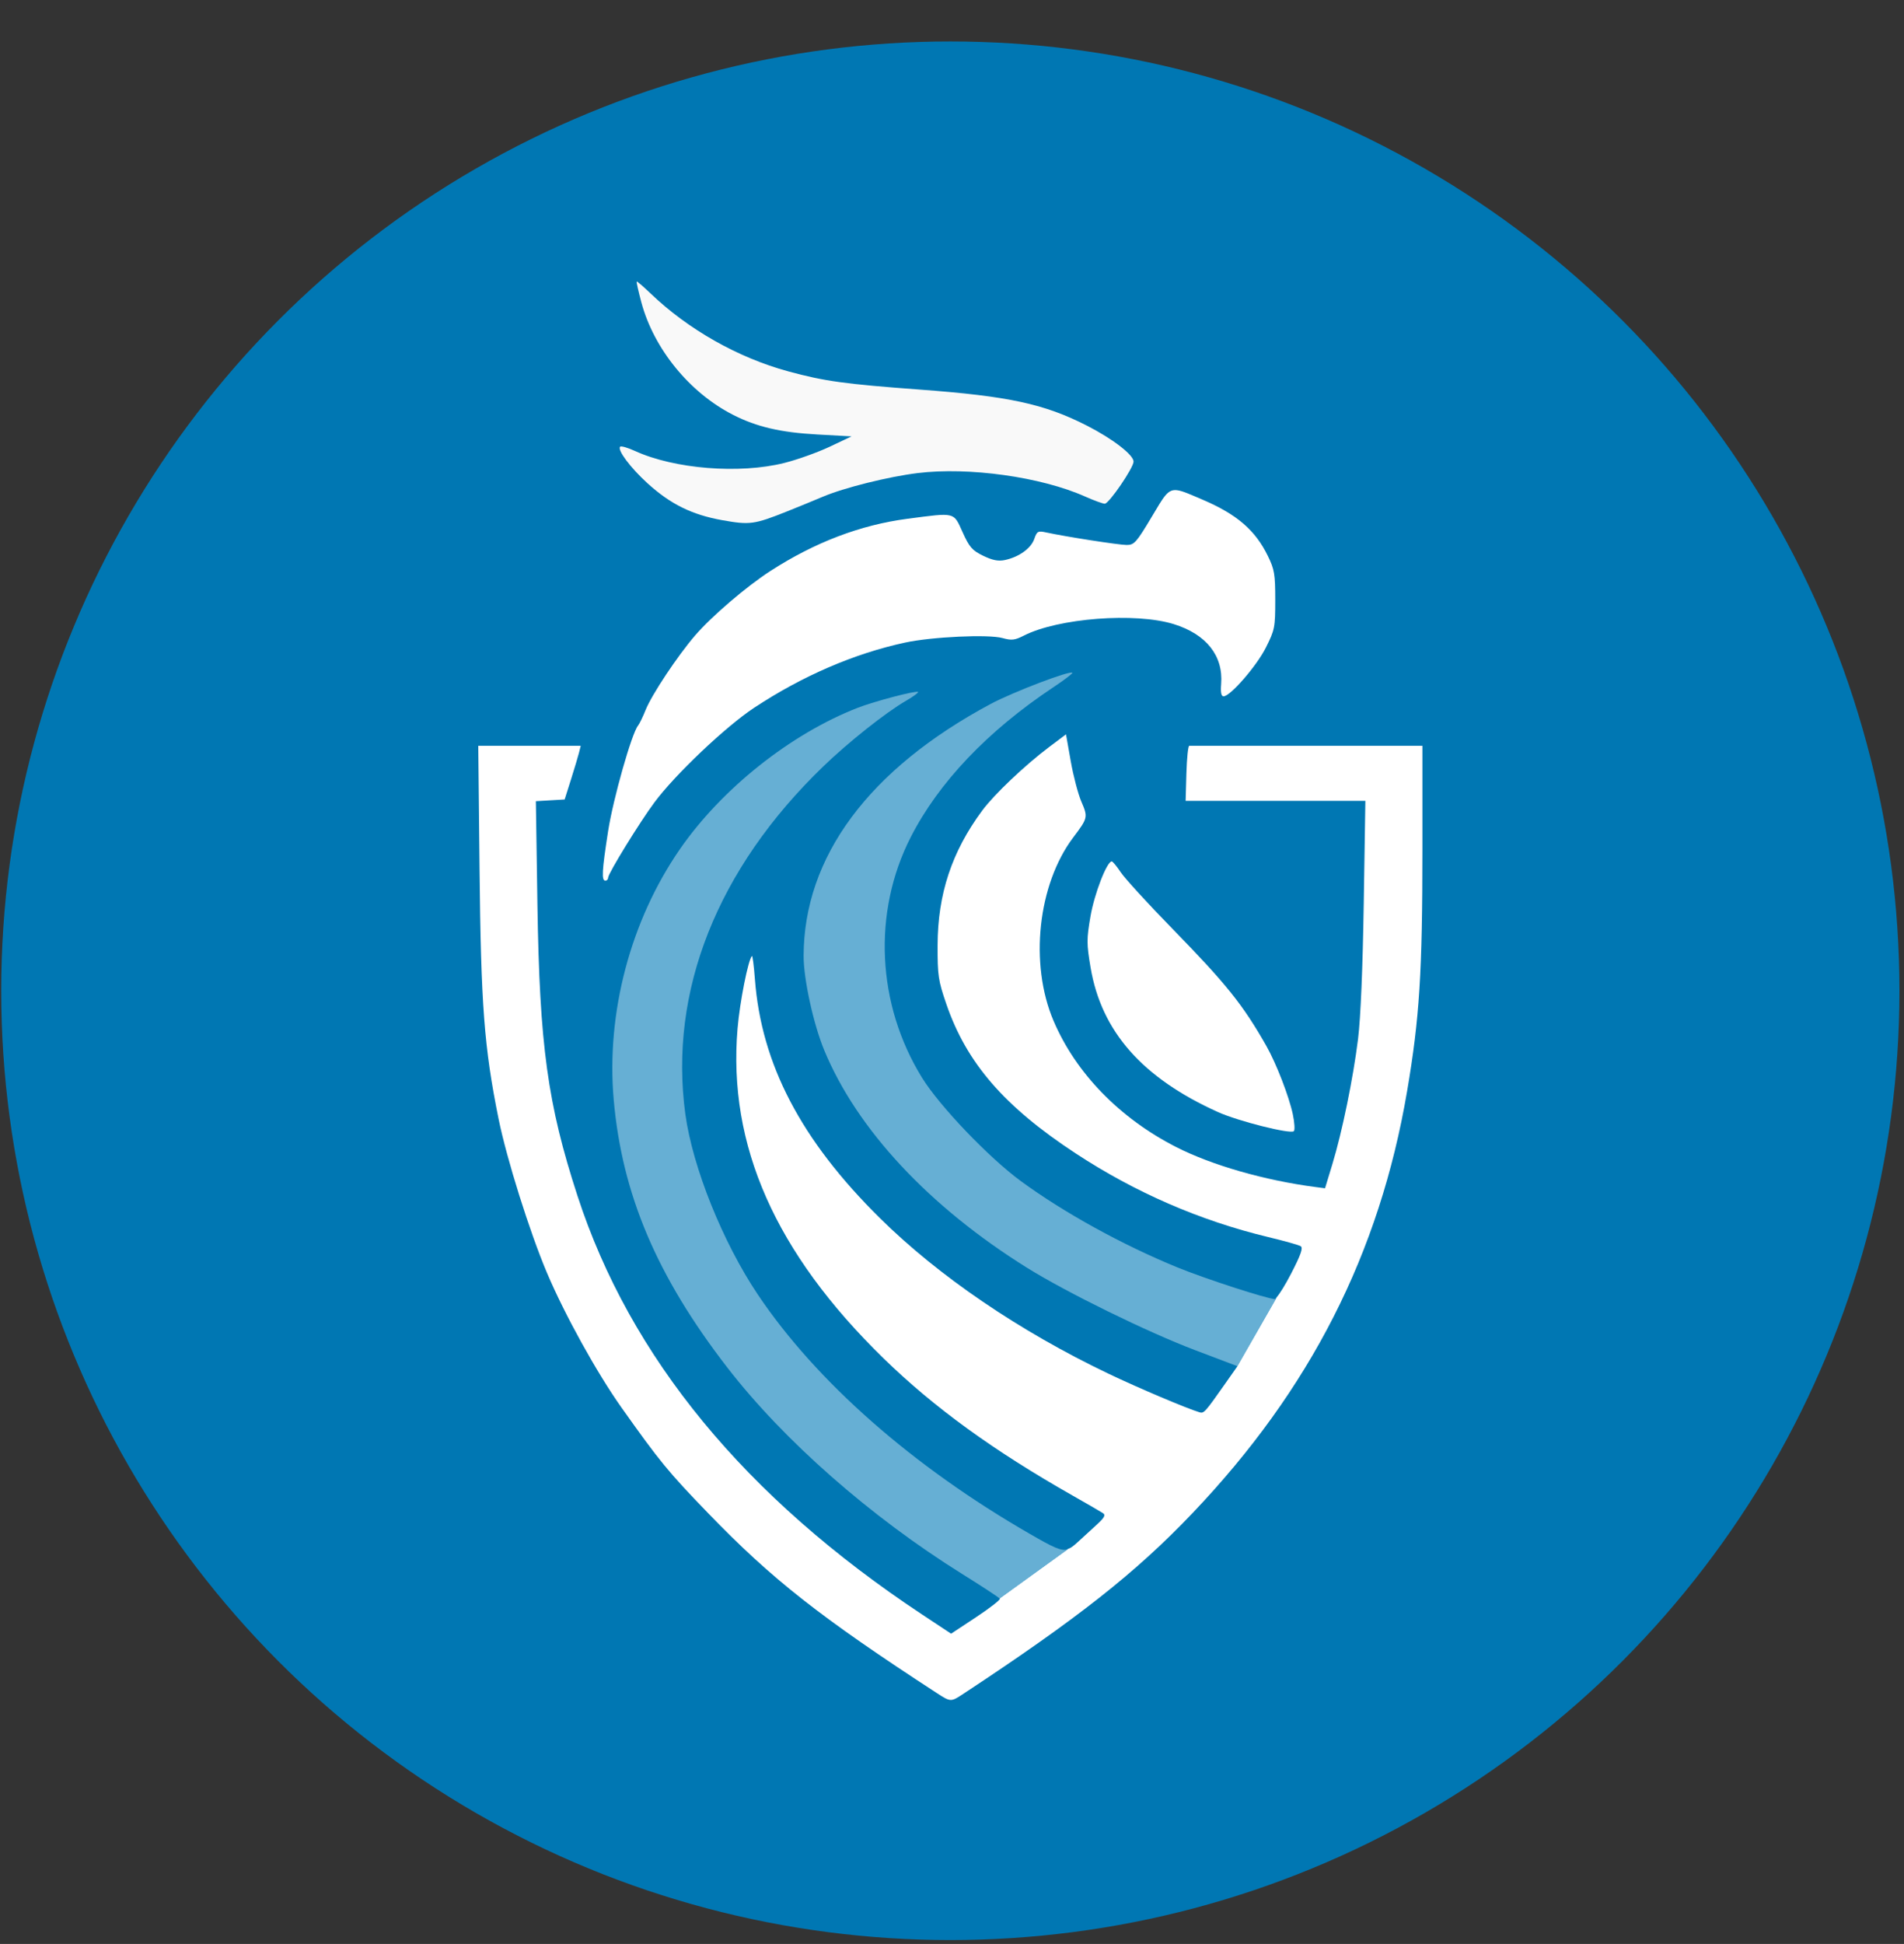 <?xml version="1.0" encoding="UTF-8" standalone="no"?>
<!-- Created with Inkscape (http://www.inkscape.org/) -->

<svg
   width="183.124mm"
   height="186.929mm"
   viewBox="0 0 183.124 186.929"
   version="1.1"
   id="svg1"
   xml:space="preserve"
   inkscape:version="1.3.2 (091e20ef0f, 2023-11-25, custom)"
   sodipodi:docname="studsec.svg"
   inkscape:export-filename="Downloads/studsec_with_background.svg"
   inkscape:export-xdpi="96"
   inkscape:export-ydpi="96"
   xmlns:inkscape="http://www.inkscape.org/namespaces/inkscape"
   xmlns:sodipodi="http://sodipodi.sourceforge.net/DTD/sodipodi-0.dtd"
   xmlns="http://www.w3.org/2000/svg"
   xmlns:svg="http://www.w3.org/2000/svg"><rect x="0" y="0" width="183.124" height="186.929" fill="#333333" stroke="none"/><sodipodi:namedview
     id="namedview1"
     pagecolor="#ffffff"
     bordercolor="#000000"
     borderopacity="0.25"
     inkscape:showpageshadow="2"
     inkscape:pageopacity="0.0"
     inkscape:pagecheckerboard="0"
     inkscape:deskcolor="#d1d1d1"
     inkscape:document-units="mm"
     inkscape:zoom="1"
     inkscape:cx="562"
     inkscape:cy="488"
     inkscape:window-width="2560"
     inkscape:window-height="1440"
     inkscape:window-x="0"
     inkscape:window-y="0"
     inkscape:window-maximized="0"
     inkscape:current-layer="layer1"
     showgrid="false" /><defs
     id="defs1" /><g
     inkscape:label="Layer 1"
     inkscape:groupmode="layer"
     id="layer1"
     transform="translate(-41.918,-63.447)"><circle
       style="fill:#0077b3;fill-opacity:1;stroke:none;stroke-width:0.265;stroke-opacity:1"
       id="path40"
       cx="133.319"
       cy="158.717"
       r="91.284" /></g><g
     inkscape:groupmode="layer"
     id="layer2"
     inkscape:label="Icon"
     transform="translate(-15.039,-12.466)"><path
       style="fill:#ffffff;fill-opacity:1;stroke-width:0.265"
       d="m 152.756,142.979 c -0.468,0 -1.676,3.122 -2.047,5.292 -0.375,2.189 -0.373,2.633 0.011,4.91 1.04,6.157 4.981,10.626 12.263,13.906 1.937,0.872 6.953,2.134 7.288,1.833 0.113,-0.102 0.068,-0.831 -0.099,-1.62 -0.366,-1.724 -1.596,-4.903 -2.545,-6.573 -2.252,-3.966 -3.847,-5.955 -9.028,-11.263 -2.352,-2.409 -4.59,-4.854 -4.973,-5.433 -0.383,-0.579 -0.775,-1.053 -0.871,-1.053 z"
       id="path4"
       inkscape:label="wing"
       transform="translate(-30.791,-47.681)" /><path
       id="path7"
       style="fill:#ffffff;fill-opacity:1;stroke-width:0.265"
       d="m 168.613,184.891 -3.785,6.613 0.023,0.009 -1.215,1.729 c -1.906,2.711 -2.018,2.836 -2.436,2.711 -1.229,-0.367 -5.866,-2.332 -8.729,-3.698 -8.583,-4.098 -16.358,-9.388 -22.023,-14.985 -7.577,-7.485 -11.399,-14.797 -12.014,-22.984 -0.096,-1.276 -0.224,-2.269 -0.286,-2.207 -0.361,0.361 -1.166,4.425 -1.381,6.972 -0.947,11.224 3.634,21.569 14.046,31.718 4.836,4.714 10.559,8.866 18.18,13.19 1.404,0.797 2.717,1.557 2.917,1.69 0.285,0.189 0.141,0.444 -0.661,1.17 -0.564,0.511 -1.359,1.238 -1.767,1.617 -0.374,0.348 -0.649,0.567 -0.949,0.665 l -6.56,4.739 c 0.002,0.002 0.032,0.021 0.033,0.023 0.066,0.106 -0.965,0.91 -2.29,1.786 l -2.41,1.593 -2.802,-1.855 c -17.01,-11.263 -28.069,-24.7 -33.137,-40.261 -2.868,-8.807 -3.644,-14.445 -3.848,-27.965 l -0.15,-9.973 1.384,-0.082 1.384,-0.081 0.606,-1.914 c 0.333,-1.053 0.681,-2.214 0.773,-2.58 l 0.167,-0.666 h -4.927 -4.927 l 0.122,11.84 c 0.135,13.107 0.444,17.166 1.826,24.011 0.774,3.831 2.992,10.892 4.655,14.817 1.709,4.034 4.795,9.613 7.171,12.965 3.687,5.2 4.496,6.186 8.363,10.186 6.123,6.335 10.746,9.969 21.97,17.271 1.315,0.856 1.351,0.857 2.499,0.101 11.026,-7.262 16.627,-11.675 22.075,-17.394 11.35,-11.913 17.997,-24.977 20.653,-40.592 1.193,-7.014 1.472,-11.425 1.472,-23.288 v -9.917 h -11.113 c -6.112,0 -11.202,-6.2e-4 -11.311,-10e-4 -0.109,-6.8e-4 -0.232,1.19 -0.274,2.646 l -0.075,2.647 h 8.643 8.644 l -0.155,9.856 c -0.097,6.171 -0.301,11.043 -0.548,13.031 -0.473,3.813 -1.526,8.945 -2.48,12.079 l -0.697,2.29 -0.939,-0.123 c -4.89,-0.644 -9.949,-2.097 -13.375,-3.842 -5.436,-2.769 -9.659,-7.115 -11.8,-12.144 -2.334,-5.482 -1.511,-13.115 1.901,-17.634 1.407,-1.863 1.423,-1.938 0.773,-3.45 -0.311,-0.722 -0.769,-2.47 -1.019,-3.886 l -0.454,-2.574 -1.603,1.205 c -2.351,1.768 -5.312,4.577 -6.46,6.131 -2.928,3.963 -4.274,8.029 -4.288,12.953 -0.008,2.899 0.065,3.39 0.841,5.646 1.954,5.679 5.573,9.855 12.452,14.37 5.723,3.756 11.968,6.467 18.521,8.041 1.528,0.367 2.928,0.76 3.111,0.874 0.249,0.155 0.015,0.824 -0.923,2.638 -0.549,1.063 -1.098,1.945 -1.392,2.273 z"
       inkscape:label="shield and body"
       transform="translate(-30.791,-47.681)" /><g
       id="g9"
       style="fill:#66afd4;fill-opacity:1"
       transform="translate(8.849,-23.726)"><path
         id="path3"
         style="display:inline;fill:#66afd4;fill-opacity:1;stroke-width:0.265"
         d="m 102.333,189.908 6.56,-4.739 c -0.646,0.211 -1.425,-0.195 -3.666,-1.485 -11.247,-6.476 -20.518,-14.63 -26.137,-22.988 -3.386,-5.037 -6.294,-12.274 -6.988,-17.392 -1.599,-11.8 3.075,-23.579 13.253,-33.4 2.442,-2.357 6.02,-5.195 7.976,-6.327 0.698,-0.404 1.217,-0.785 1.155,-0.847 -0.163,-0.163 -4.186,0.893 -5.81,1.525 -6.452,2.513 -13.081,7.785 -17.099,13.598 -4.75,6.871 -7.095,15.746 -6.363,24.081 0.798,9.084 4.136,16.962 10.901,25.725 5.424,7.026 13.792,14.383 22.628,19.893 1.899,1.184 3.482,2.224 3.592,2.356 z" /><path
         id="path9"
         style="fill:#66afd4;fill-opacity:1;stroke-width:0.265"
         d="m 109.33,100.882 c -0.235,-0.235 -5.745,1.869 -7.859,3 -11.716,6.27 -17.977,14.709 -17.99,24.245 -0.003,2.223 0.944,6.546 1.983,9.056 3.15,7.61 10.09,15.05 19.52,20.926 3.811,2.374 11.556,6.172 16.104,7.896 l 4.117,1.56 3.785,-6.613 c -0.076,0.084 -0.147,0.157 -0.182,0.157 -0.694,0 -6.726,-1.959 -9.384,-3.047 -5.299,-2.17 -10.918,-5.267 -15.042,-8.29 -3.09,-2.265 -7.827,-7.219 -9.513,-9.948 -4.358,-7.054 -4.775,-15.903 -1.09,-23.127 2.688,-5.268 7.399,-10.218 13.726,-14.424 1.063,-0.706 1.884,-1.333 1.825,-1.392 z" /></g><path
       style="fill:#ffffff;fill-opacity:1;stroke-width:0.265"
       d="m 159.007,107.282 c -0.893,-0.091 -1.237,0.609 -2.401,2.557 -1.48,2.478 -1.688,2.712 -2.414,2.712 -0.742,-6e-5 -5.809,-0.788 -7.742,-1.204 -0.793,-0.171 -0.885,-0.12 -1.148,0.635 -0.314,0.9 -1.481,1.734 -2.823,2.018 -0.634,0.134 -1.189,0.025 -2.086,-0.409 -1.057,-0.512 -1.325,-0.818 -1.983,-2.271 -0.888,-1.959 -0.641,-1.899 -5.322,-1.285 -4.507,0.591 -8.903,2.266 -13.161,5.017 -2.298,1.484 -5.657,4.359 -7.237,6.194 -1.707,1.982 -4.182,5.708 -4.771,7.184 -0.261,0.653 -0.586,1.322 -0.722,1.487 -0.607,0.735 -2.397,7.045 -2.88,10.154 -0.595,3.826 -0.647,4.759 -0.264,4.759 0.146,0 0.265,-0.13 0.265,-0.288 0,-0.401 3.034,-5.33 4.464,-7.252 1.985,-2.668 6.83,-7.265 9.559,-9.07 4.636,-3.066 9.643,-5.229 14.552,-6.286 2.581,-0.556 8.014,-0.806 9.361,-0.431 0.867,0.242 1.183,0.205 2.04,-0.232 3.306,-1.686 10.73,-2.256 14.428,-1.108 3.134,0.973 4.773,3.047 4.557,5.765 -0.064,0.808 0.009,1.176 0.234,1.176 0.647,0 3.179,-2.916 4.064,-4.681 0.857,-1.708 0.904,-1.945 0.904,-4.58 0,-2.475 -0.077,-2.937 -0.71,-4.233 -1.207,-2.476 -2.97,-3.998 -6.266,-5.408 -1.227,-0.525 -1.96,-0.865 -2.496,-0.919 z"
       id="path2"
       inkscape:label="beak"
       transform="translate(-30.791,-47.681)" /><path
       style="fill:#f9f9f9;fill-opacity:1;stroke-width:0.265"
       d="m 107.067,87.224 c -0.038,0.038 0.163,0.936 0.448,1.996 1.201,4.477 4.645,8.696 8.84,10.828 2.26,1.149 4.56,1.684 8.071,1.878 l 3.307,0.182 -2.096,0.992 c -1.153,0.545 -3.117,1.249 -4.366,1.562 -4.318,1.085 -10.585,0.583 -14.373,-1.151 -0.691,-0.316 -1.33,-0.501 -1.42,-0.411 -0.303,0.303 0.981,2.021 2.627,3.518 2.212,2.011 4.276,3.029 7.192,3.55 2.65,0.473 3.067,0.417 6.218,-0.84 1.091,-0.435 2.639,-1.07 3.44,-1.41 2.034,-0.865 6.298,-1.931 9.125,-2.279 4.921,-0.607 11.871,0.365 16.11,2.253 0.855,0.381 1.709,0.692 1.898,0.692 0.405,0 2.766,-3.457 2.766,-4.05 0,-0.645 -2,-2.187 -4.473,-3.45 -4.119,-2.104 -7.535,-2.841 -16.09,-3.475 -7.224,-0.535 -9.156,-0.802 -12.642,-1.75 -4.835,-1.314 -9.63,-4.026 -13.249,-7.494 -0.694,-0.665 -1.293,-1.178 -1.331,-1.14 z"
       id="path1"
       inkscape:label="head"
       transform="translate(-30.791,-47.681)" /></g></svg>
